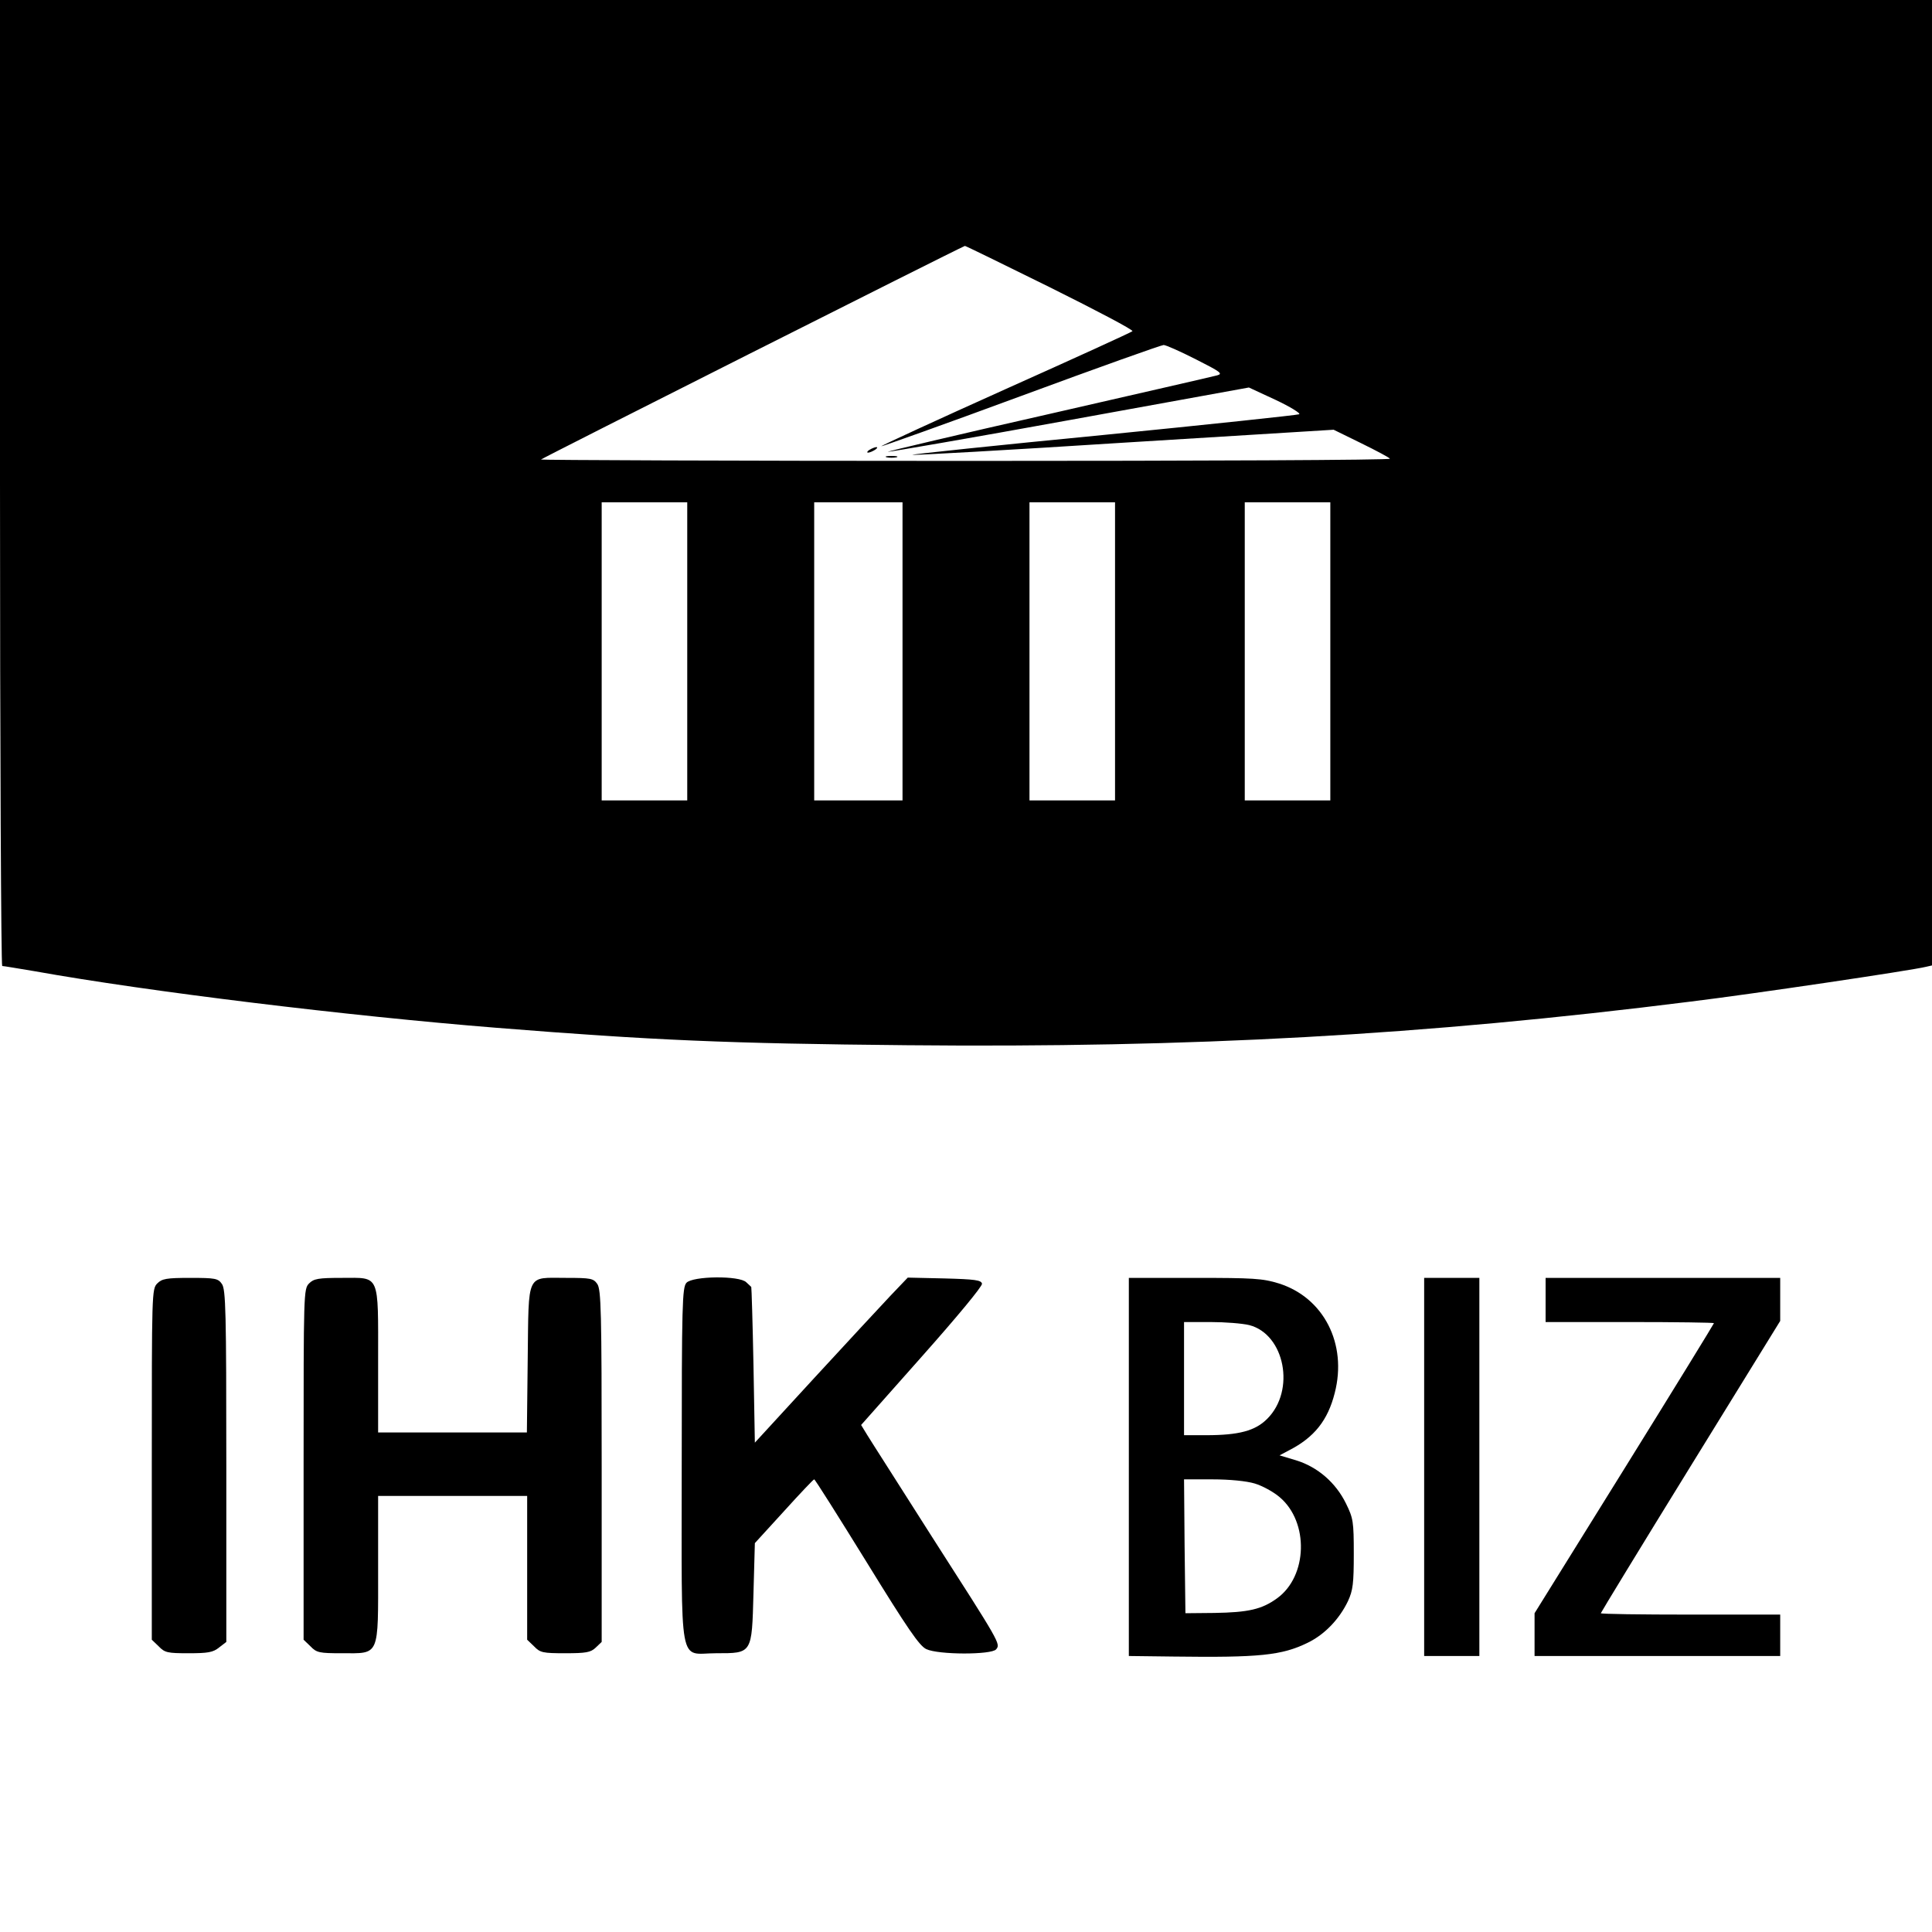 <?xml version="1.0" standalone="no"?>
<!DOCTYPE svg PUBLIC "-//W3C//DTD SVG 20010904//EN"
 "http://www.w3.org/TR/2001/REC-SVG-20010904/DTD/svg10.dtd">
<svg version="1.0" xmlns="http://www.w3.org/2000/svg"
 width="700pt" height="700pt" viewBox="0 0 700 700"
 preserveAspectRatio="xMidYMid meet">
<g transform="translate(0,700) scale(0.1,-0.1)"
fill="#000000" stroke="none">
<path d="M0 5250 c0 -962 4 -1750 8 -1750 5 0 58 -9 118 -19 413 -74 1136
-162 1674 -205 563 -45 836 -57 1485 -63 1036 -10 1871 36 2840 158 222 27
801 113 853 126 l22 5 0 1749 0 1749 -3500 0 -3500 0 0 -1750z m3804 709 c169
-84 304 -155 299 -159 -4 -4 -212 -99 -460 -210 -249 -112 -451 -205 -450
-207 2 -1 230 80 506 182 276 102 509 185 517 185 8 0 60 -23 117 -52 89 -45
99 -52 77 -58 -14 -4 -290 -67 -613 -141 -323 -73 -584 -135 -580 -136 4 -1
301 50 658 115 l650 118 97 -45 c53 -25 92 -49 85 -52 -7 -3 -326 -37 -709
-75 -383 -37 -695 -70 -693 -72 2 -2 346 17 765 44 l762 47 100 -49 c55 -27
102 -52 104 -56 3 -5 -688 -8 -1535 -8 -848 0 -1541 3 -1541 5 0 3 1494 756
1536 774 1 1 140 -67 308 -150z m-1314 -1319 l0 -540 -155 0 -155 0 0 540 0
540 155 0 155 0 0 -540z m780 0 l0 -540 -160 0 -160 0 0 540 0 540 160 0 160
0 0 -540z m770 0 l0 -540 -155 0 -155 0 0 540 0 540 155 0 155 0 0 -540z m780
0 l0 -540 -155 0 -155 0 0 540 0 540 155 0 155 0 0 -540z"/>
<path d="M3150 5370 c-8 -5 -10 -10 -5 -10 6 0 17 5 25 10 8 5 11 10 5 10 -5
0 -17 -5 -25 -10z"/>
<path d="M3213 5343 c9 -2 25 -2 35 0 9 3 1 5 -18 5 -19 0 -27 -2 -17 -5z"/>
<path d="M570 2350 c-20 -20 -20 -33 -20 -655 l0 -636 25 -24 c22 -23 32 -25
108 -25 70 0 89 3 111 21 l26 20 0 638 c0 560 -2 639 -16 659 -14 20 -23 22
-115 22 -86 0 -102 -3 -119 -20z"/>
<path d="M1120 2350 c-20 -20 -20 -33 -20 -655 l0 -636 25 -24 c22 -23 32 -25
113 -25 139 0 132 -16 132 305 l0 265 270 0 270 0 0 -260 0 -261 25 -24 c22
-23 32 -25 113 -25 75 0 92 3 110 20 l22 21 0 637 c0 561 -2 640 -16 660 -14
20 -23 22 -113 22 -146 0 -135 23 -139 -294 l-3 -266 -269 0 -270 0 0 258 c0
321 8 302 -131 302 -86 0 -102 -3 -119 -20z"/>
<path d="M2487 2352 c-15 -17 -17 -77 -17 -660 0 -754 -13 -682 124 -682 132
0 130 -3 136 218 l5 181 105 115 c58 64 107 116 110 116 3 0 88 -135 190 -300
149 -242 191 -303 216 -315 44 -21 236 -21 253 -1 17 20 15 22 -233 409 -116
183 -222 348 -234 368 l-22 36 220 248 c127 143 220 255 218 264 -3 13 -25 16
-136 19 l-133 3 -63 -66 c-34 -36 -159 -171 -277 -299 l-214 -233 -5 281 c-3
155 -7 282 -8 283 -1 1 -9 9 -18 17 -24 25 -195 23 -217 -2z"/>
<path d="M4090 1685 l0 -685 163 -2 c310 -4 391 4 485 50 62 30 115 86 146
151 18 39 21 64 21 171 0 117 -2 129 -28 182 -37 76 -103 133 -181 157 l-60
18 34 18 c92 47 141 109 166 208 46 178 -40 346 -203 397 -58 18 -93 20 -304
20 l-239 0 0 -685z m436 514 c129 -33 169 -237 65 -340 -43 -43 -102 -59 -221
-59 l-80 0 0 205 0 205 96 0 c52 0 115 -5 140 -11z m20 -574 c27 -8 68 -30 91
-50 106 -90 101 -286 -10 -366 -55 -40 -104 -51 -227 -53 l-105 -1 -3 243 -2
242 103 0 c62 0 123 -6 153 -15z"/>
<path d="M5160 1685 l0 -685 100 0 100 0 0 685 0 685 -100 0 -100 0 0 -685z"/>
<path d="M5600 2290 l0 -80 305 0 c168 0 305 -2 305 -4 0 -2 -146 -240 -325
-528 l-325 -523 0 -77 0 -78 445 0 445 0 0 75 0 75 -325 0 c-179 0 -325 2
-325 5 0 2 146 242 325 532 l325 527 0 78 0 78 -425 0 -425 0 0 -80z"/>
</g>
</svg>
